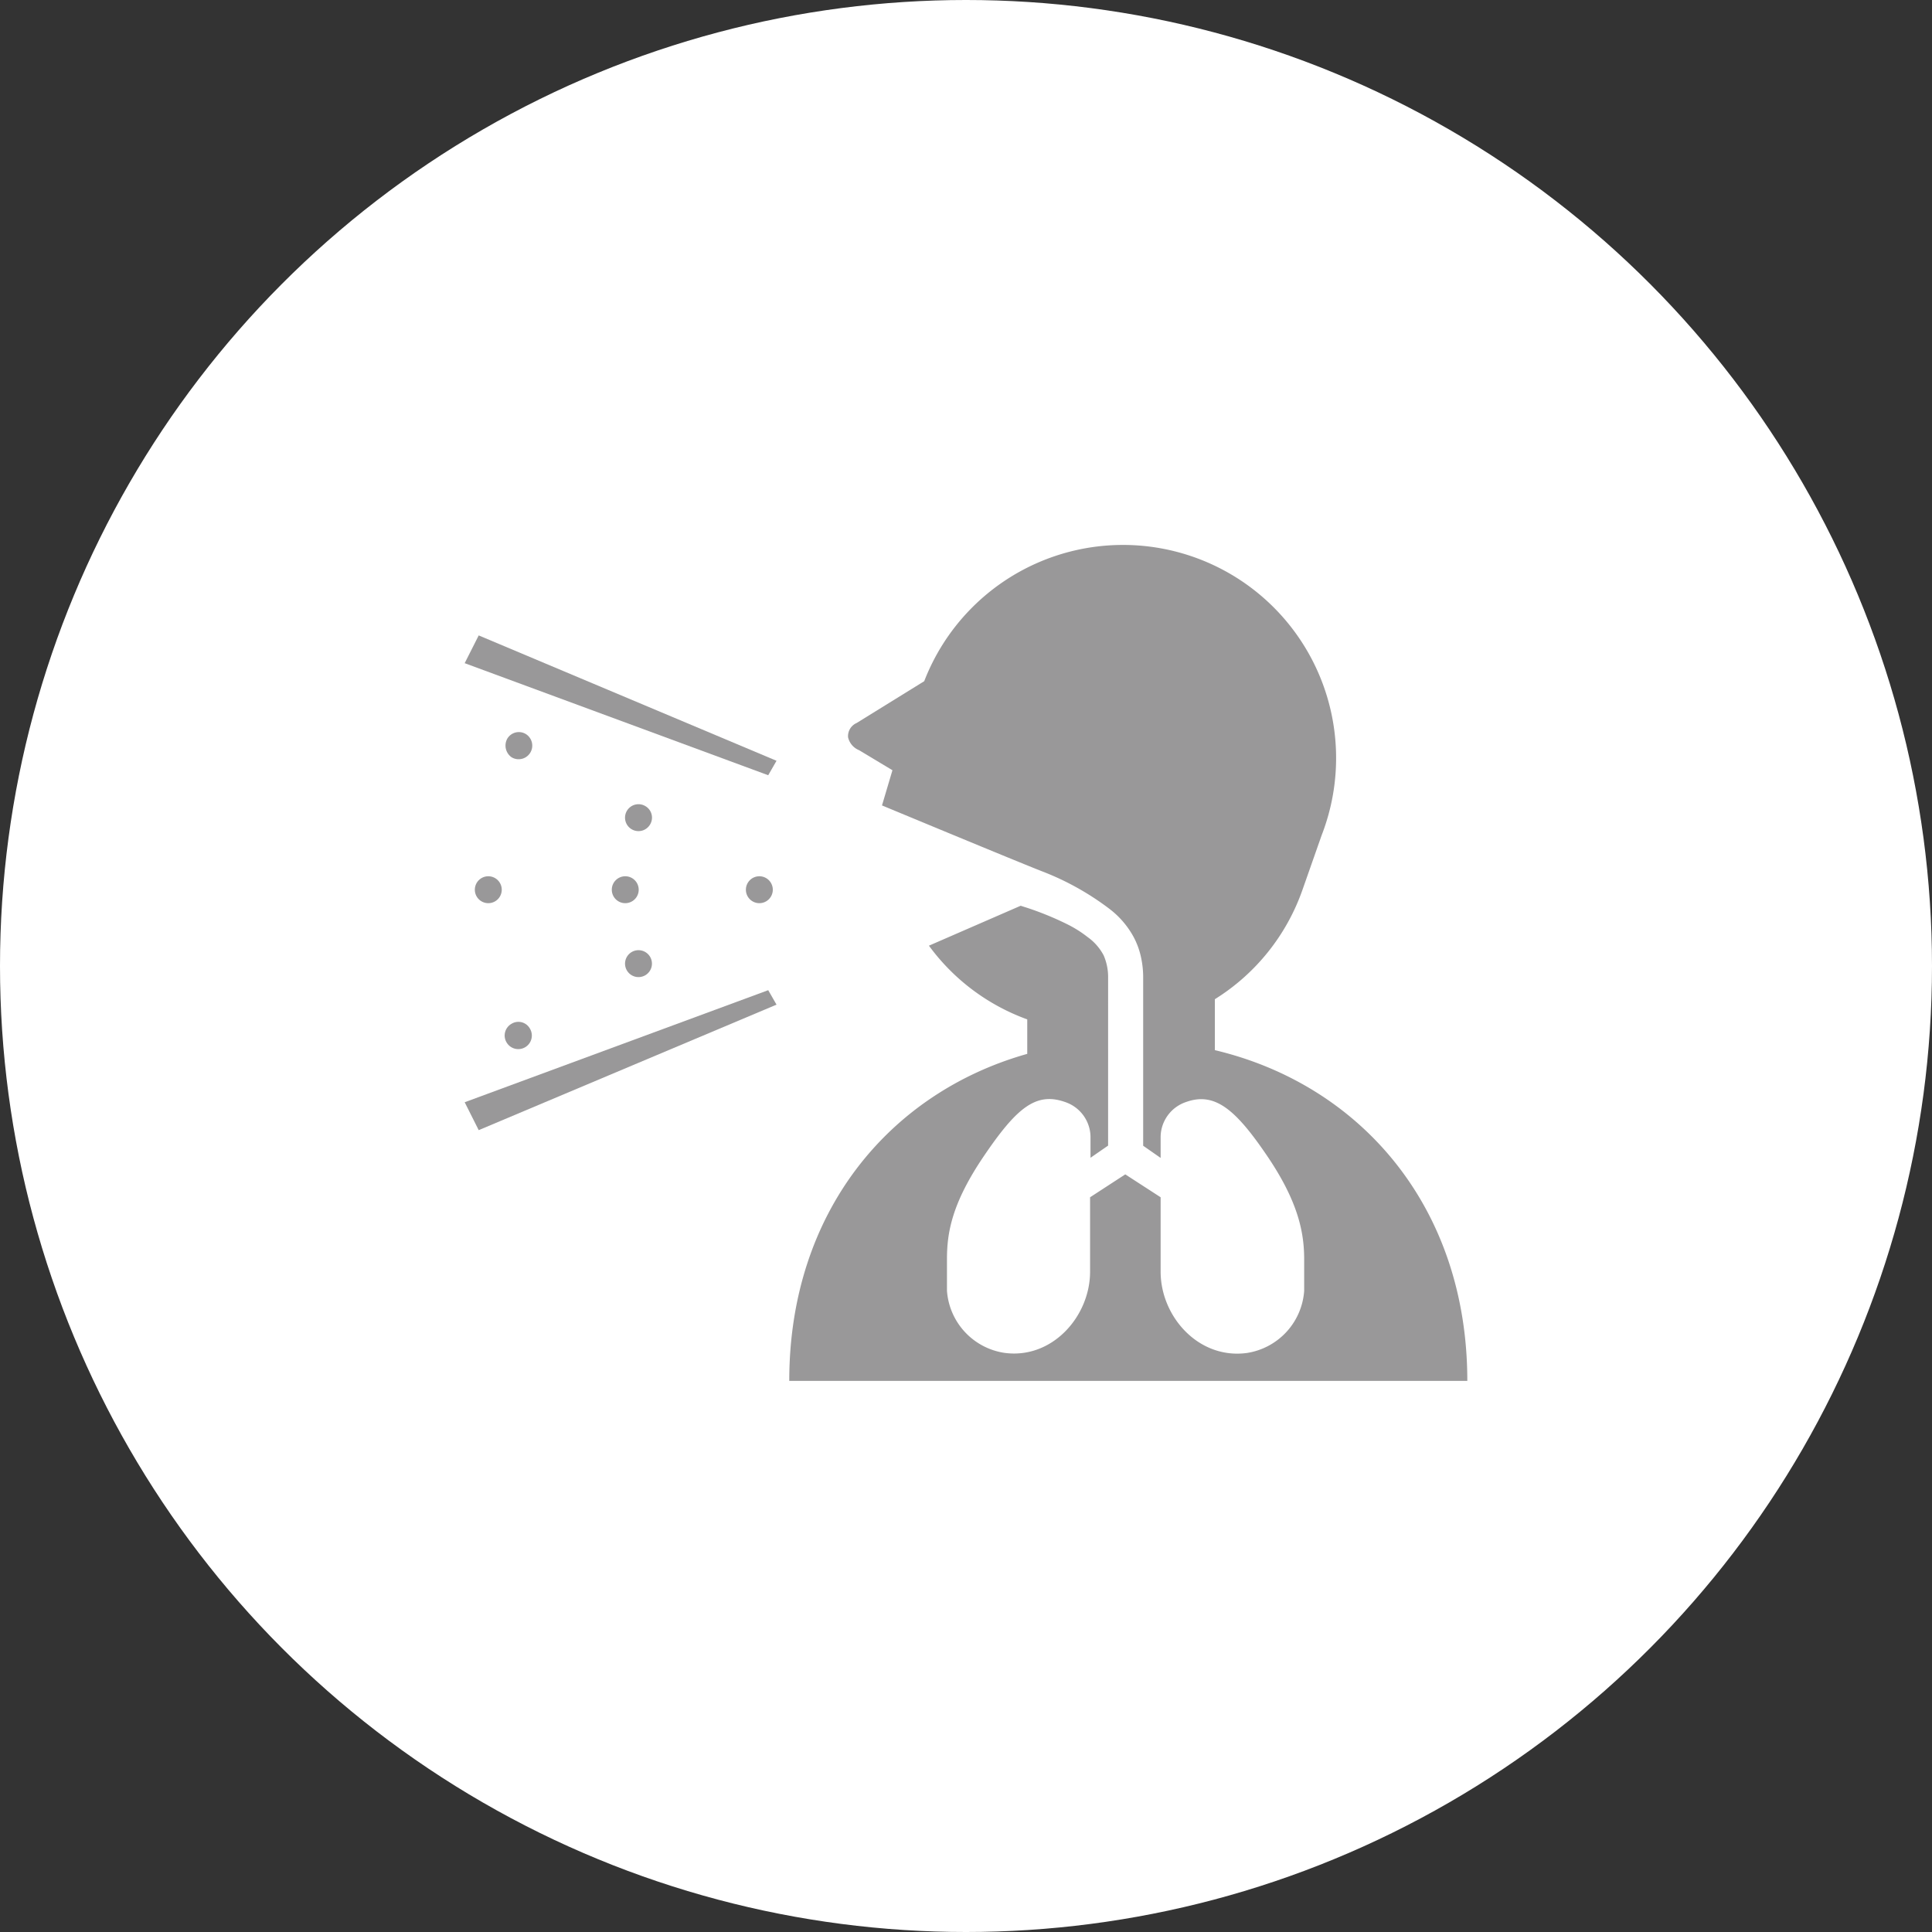 <svg xmlns="http://www.w3.org/2000/svg" viewBox="0 0 135 135"><rect x="0" y="0" width="135" height="135" fill="#333333" stroke="none"/><defs><style>.cls-1{fill:#fff;}.cls-2{fill:#999899;}</style></defs><title>icon_04</title><g id="レイヤー_2" data-name="レイヤー 2"><g id="レイヤー_1-2" data-name="レイヤー 1"><circle class="cls-1" cx="67.5" cy="67.5" r="67.5"/><path class="cls-2" d="M55.15,96.49h47.38c0-12.18-7.49-20.7-17.64-23.11V69.82A14.75,14.75,0,0,0,91,62.21l1.36-3.87A14.88,14.88,0,0,0,64.58,47.6l-4.72,2.92a1,1,0,0,0-.6,1,1.28,1.28,0,0,0,.77.9l2.33,1.4-.73,2.46s9.62,4,11.2,4.61a19.12,19.12,0,0,1,4.71,2.63,6.17,6.17,0,0,1,1.66,1.93,5.36,5.36,0,0,1,.5,1.31,6.6,6.6,0,0,1,.18,1.6v11.7l1.22.85V79.42A2.6,2.6,0,0,1,82.89,77c2-.71,3.45.52,5.66,3.78s2.58,5.42,2.58,7.22v2.2a4.73,4.73,0,0,1-4,4.34C83.76,95,81.1,92,81.1,88.86v-5.2l-2.47-1.6-2.46,1.6v5.2c0,3.13-2.66,6.14-6,5.67a4.73,4.73,0,0,1-4-4.34V88c0-1.8.3-3.86,2.58-7.22s3.63-4.49,5.66-3.78a2.6,2.6,0,0,1,1.79,2.43V80.9l1.23-.85V68.35a3.79,3.79,0,0,0-.31-1.59A3.66,3.66,0,0,0,76,65.48a8.16,8.16,0,0,0-1.37-.87,21.33,21.33,0,0,0-2.81-1.16l-.5-.16-6.41,2.79a14.72,14.72,0,0,0,6.87,5.15v2.41C62.16,76.35,55.15,84.7,55.15,96.49Z"/><path class="cls-2" d="M54,62.17a.94.94,0,1,0-.94.94A.94.94,0,0,0,54,62.17Z"/><path class="cls-2" d="M42.75,62.17a.94.94,0,1,0,.94-.94A.94.94,0,0,0,42.75,62.17Z"/><path class="cls-2" d="M35.06,62.17a.94.94,0,1,0-.94.94A.94.94,0,0,0,35.06,62.17Z"/><path class="cls-2" d="M45.1,56.33a.94.94,0,1,0,.32,1.29A.93.93,0,0,0,45.1,56.33Z"/><path class="cls-2" d="M35.74,52.91a.94.94,0,0,0,1-1.62.94.94,0,0,0-1.29.32A1,1,0,0,0,35.74,52.91Z"/><path class="cls-2" d="M44.13,66.53a.94.94,0,0,0-.32,1.29.94.94,0,1,0,.32-1.29Z"/><path class="cls-2" d="M35.41,72.86a.94.94,0,1,0,1.61-1,.92.92,0,0,0-1.28-.32A.94.94,0,0,0,35.41,72.86Z"/><polygon class="cls-2" points="32.47 46.34 53.68 54.17 54.26 53.16 33.45 44.4 32.47 46.34"/><polygon class="cls-2" points="32.47 77.02 33.45 78.97 54.26 70.2 53.68 69.19 32.47 77.02"/></g></g></svg>